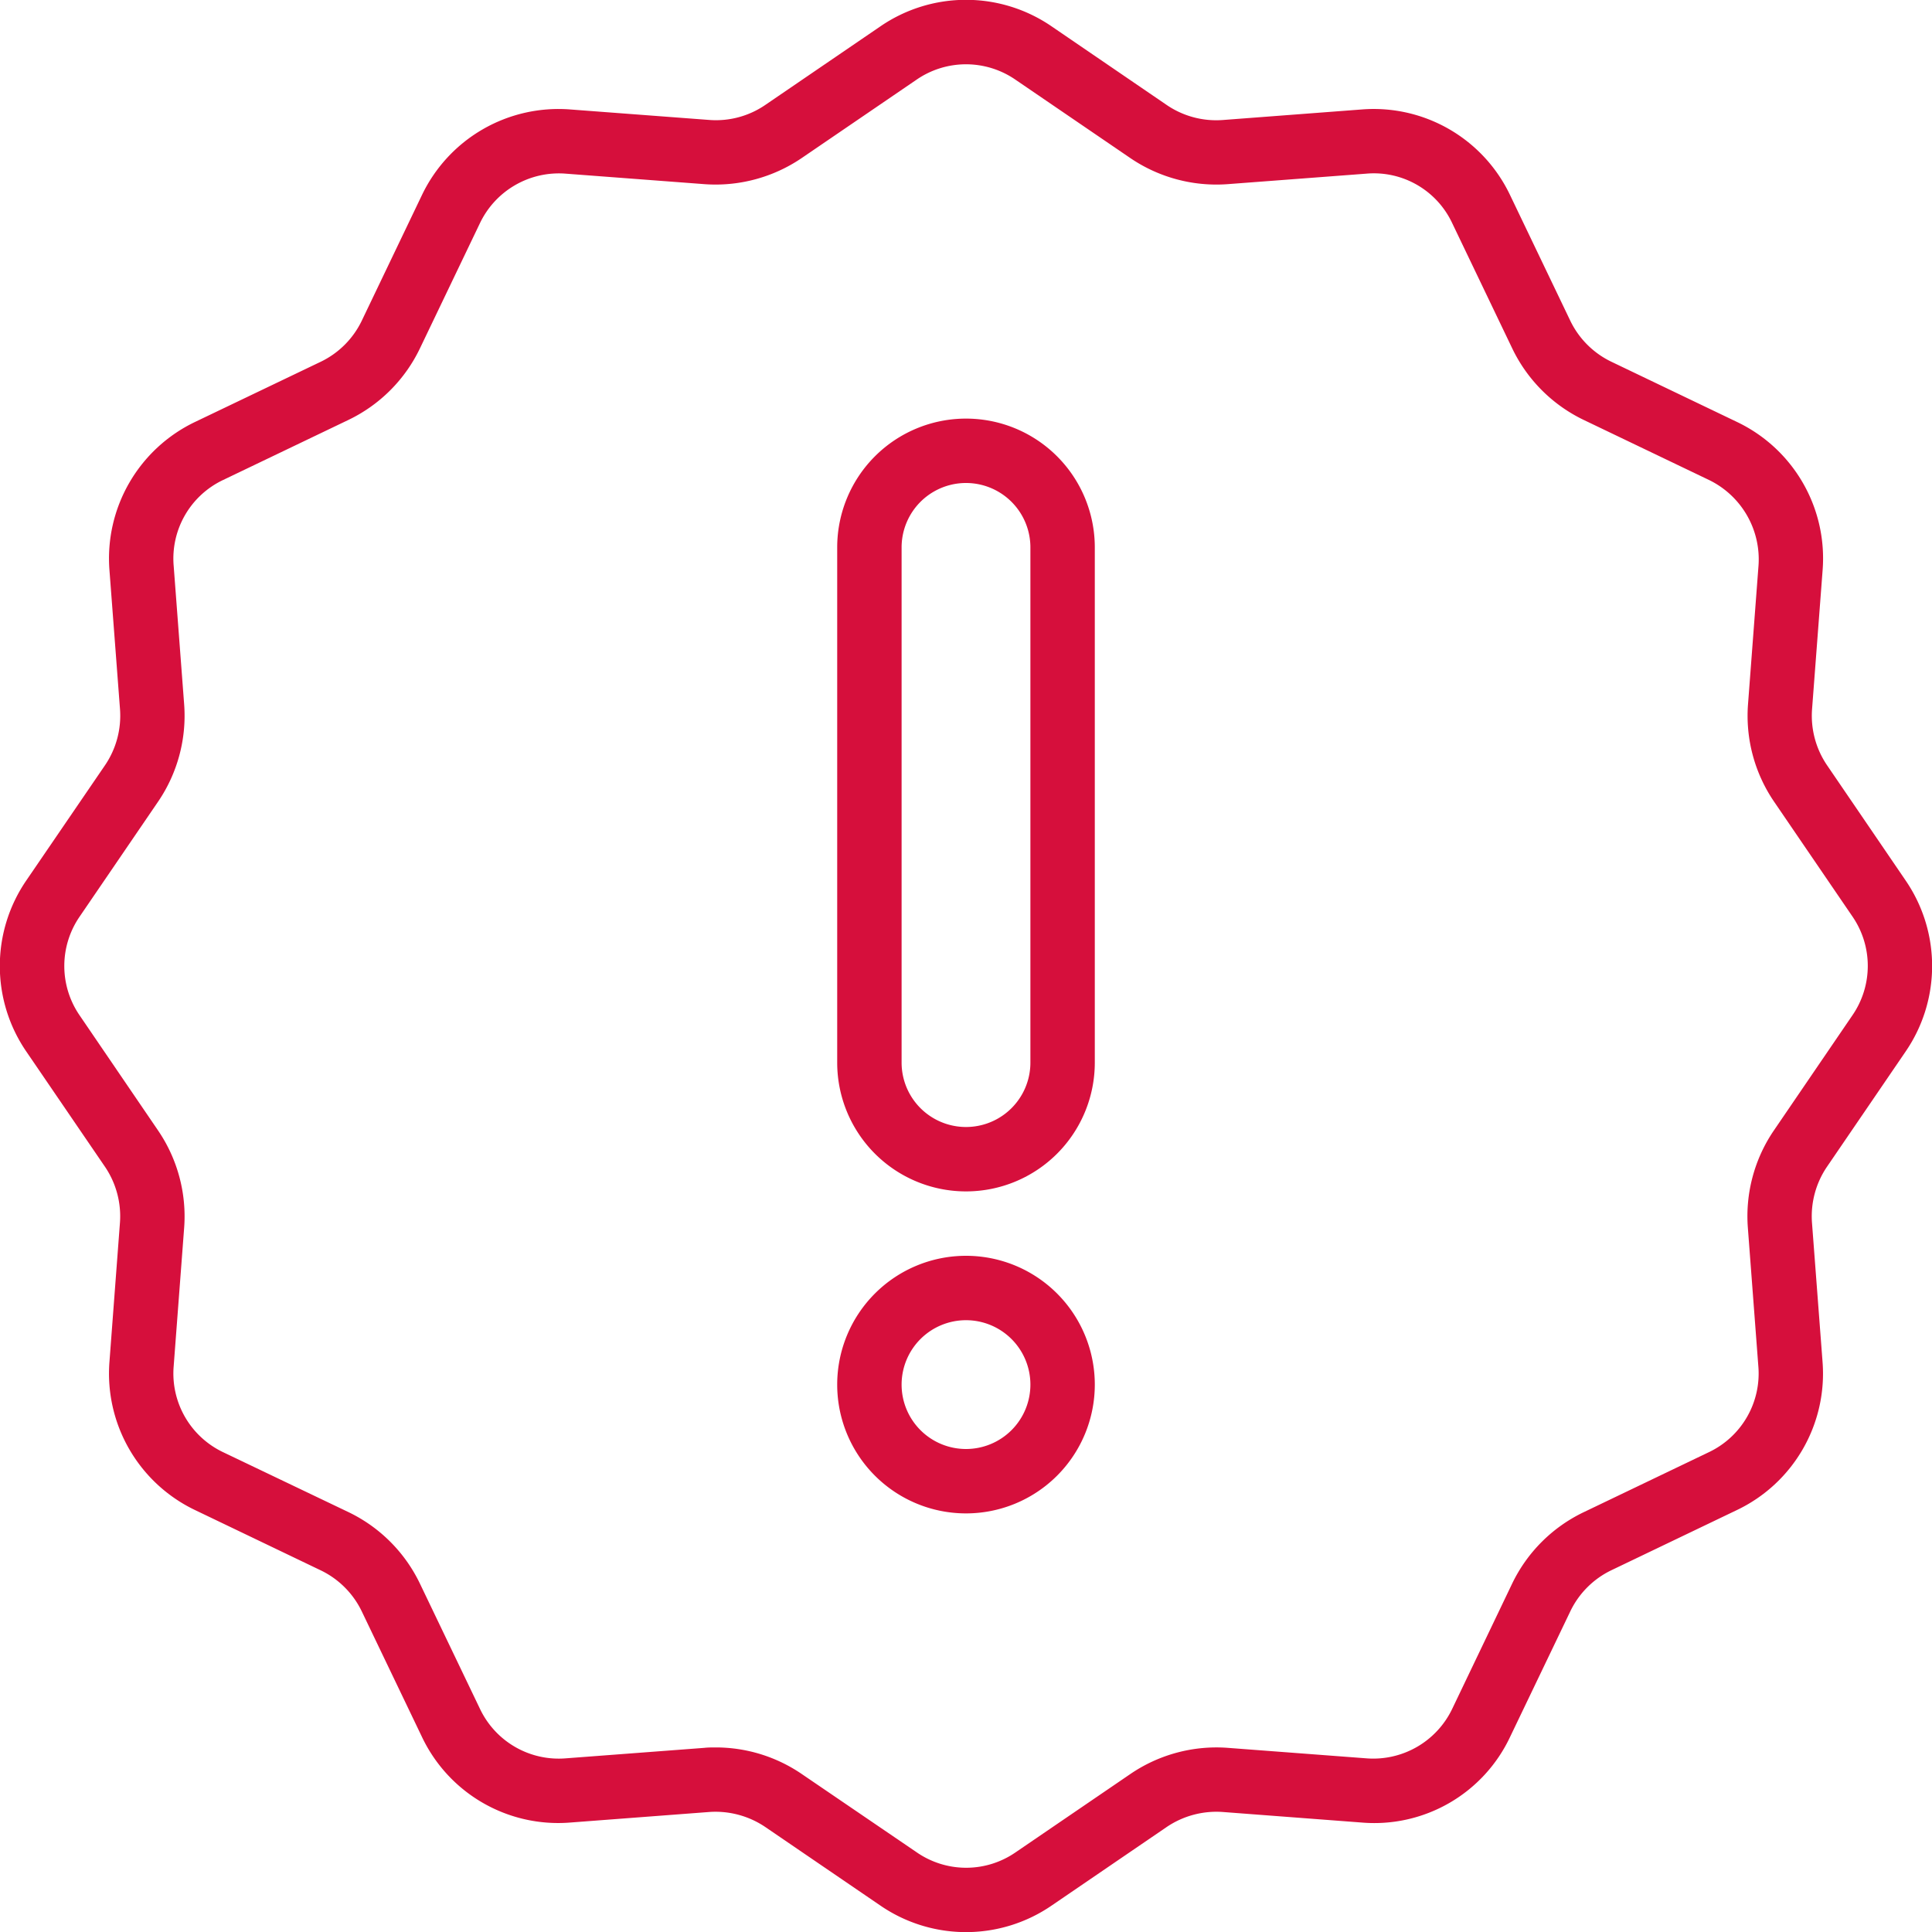 <svg xmlns="http://www.w3.org/2000/svg" version="1.1" xmlns:xlink="http://www.w3.org/1999/xlink" xmlns:svgjs="http://svgjs.com/svgjs" width="512" height="512" x="0" y="0" viewBox="0 0 60 60" style="enable-background:new 0 0 512 512" xml:space="preserve" class=""><g><path d="M56.741 23.766a2.735 2.735 0 0 1-.466-1.741l.327-4.306a4.693 4.693 0 0 0-2.667-4.619l-3.893-1.866a2.725 2.725 0 0 1-1.278-1.279L46.9 6.066A4.689 4.689 0 0 0 42.282 3.4l-4.306.327a2.73 2.73 0 0 1-1.742-.466L32.662.821a4.7 4.7 0 0 0-5.324 0l-3.571 2.438a2.711 2.711 0 0 1-1.742.466L17.719 3.4A4.7 4.7 0 0 0 13.1 6.066l-1.864 3.892a2.723 2.723 0 0 1-1.278 1.278L6.066 13.1A4.7 4.7 0 0 0 3.4 17.718l.327 4.308a2.737 2.737 0 0 1-.466 1.74l-2.44 3.572a4.7 4.7 0 0 0 0 5.324l2.438 3.571a2.739 2.739 0 0 1 .466 1.742L3.4 42.281A4.7 4.7 0 0 0 6.065 46.9l3.893 1.867a2.723 2.723 0 0 1 1.278 1.278l1.864 3.888a4.683 4.683 0 0 0 4.618 2.667l4.307-.327a2.762 2.762 0 0 1 1.741.466l3.572 2.438a4.7 4.7 0 0 0 5.324 0l3.571-2.438a2.758 2.758 0 0 1 1.742-.466l4.306.327a4.661 4.661 0 0 0 4.619-2.665l1.867-3.893a2.723 2.723 0 0 1 1.278-1.278l3.888-1.864a4.694 4.694 0 0 0 2.667-4.618l-.327-4.307a2.736 2.736 0 0 1 .466-1.741l2.438-3.572a4.7 4.7 0 0 0 0-5.324zm.785 7.769-2.436 3.571a4.73 4.73 0 0 0-.809 3.02l.326 4.307a2.705 2.705 0 0 1-1.539 2.667l-3.89 1.865a4.735 4.735 0 0 0-2.218 2.218l-1.86 3.886a2.718 2.718 0 0 1-2.662 1.538l-4.307-.326a4.744 4.744 0 0 0-3.02.808l-3.571 2.437a2.7 2.7 0 0 1-3.07 0l-3.576-2.436a4.735 4.735 0 0 0-2.665-.822c-.118 0-.237 0-.355.013l-4.307.326a2.707 2.707 0 0 1-2.662-1.539l-1.865-3.89a4.735 4.735 0 0 0-2.218-2.218L6.931 45.1a2.707 2.707 0 0 1-1.538-2.662l.326-4.307a4.737 4.737 0 0 0-.808-3.02l-2.437-3.576a2.708 2.708 0 0 1 0-3.07l2.437-3.571a4.737 4.737 0 0 0 .808-3.02l-.326-4.308a2.7 2.7 0 0 1 1.539-2.661l3.891-1.865a4.733 4.733 0 0 0 2.217-2.218l1.865-3.891a2.717 2.717 0 0 1 2.662-1.538l4.307.326a4.762 4.762 0 0 0 3.02-.808l3.571-2.437a2.707 2.707 0 0 1 3.07 0l3.571 2.437a4.755 4.755 0 0 0 3.02.808l4.307-.326A2.686 2.686 0 0 1 45.1 6.931l1.865 3.891a4.737 4.737 0 0 0 2.218 2.219l3.891 1.865a2.74 2.74 0 0 1 1.538 2.661l-.326 4.307a4.737 4.737 0 0 0 .808 3.02l2.437 3.571a2.708 2.708 0 0 1-.005 3.07z" fill="#d60f3c" data-original="#000000"></path><path d="M30 13a4 4 0 0 0-4 4v16a4 4 0 0 0 8 0V17a4 4 0 0 0-4-4zm2 20a2 2 0 0 1-4 0V17a2 2 0 0 1 4 0zM30 39a4 4 0 1 0 4 4 4 4 0 0 0-4-4zm0 6a2 2 0 1 1 2-2 2 2 0 0 1-2 2z" fill="#d60f3c" data-original="#000000"></path></g></svg>
